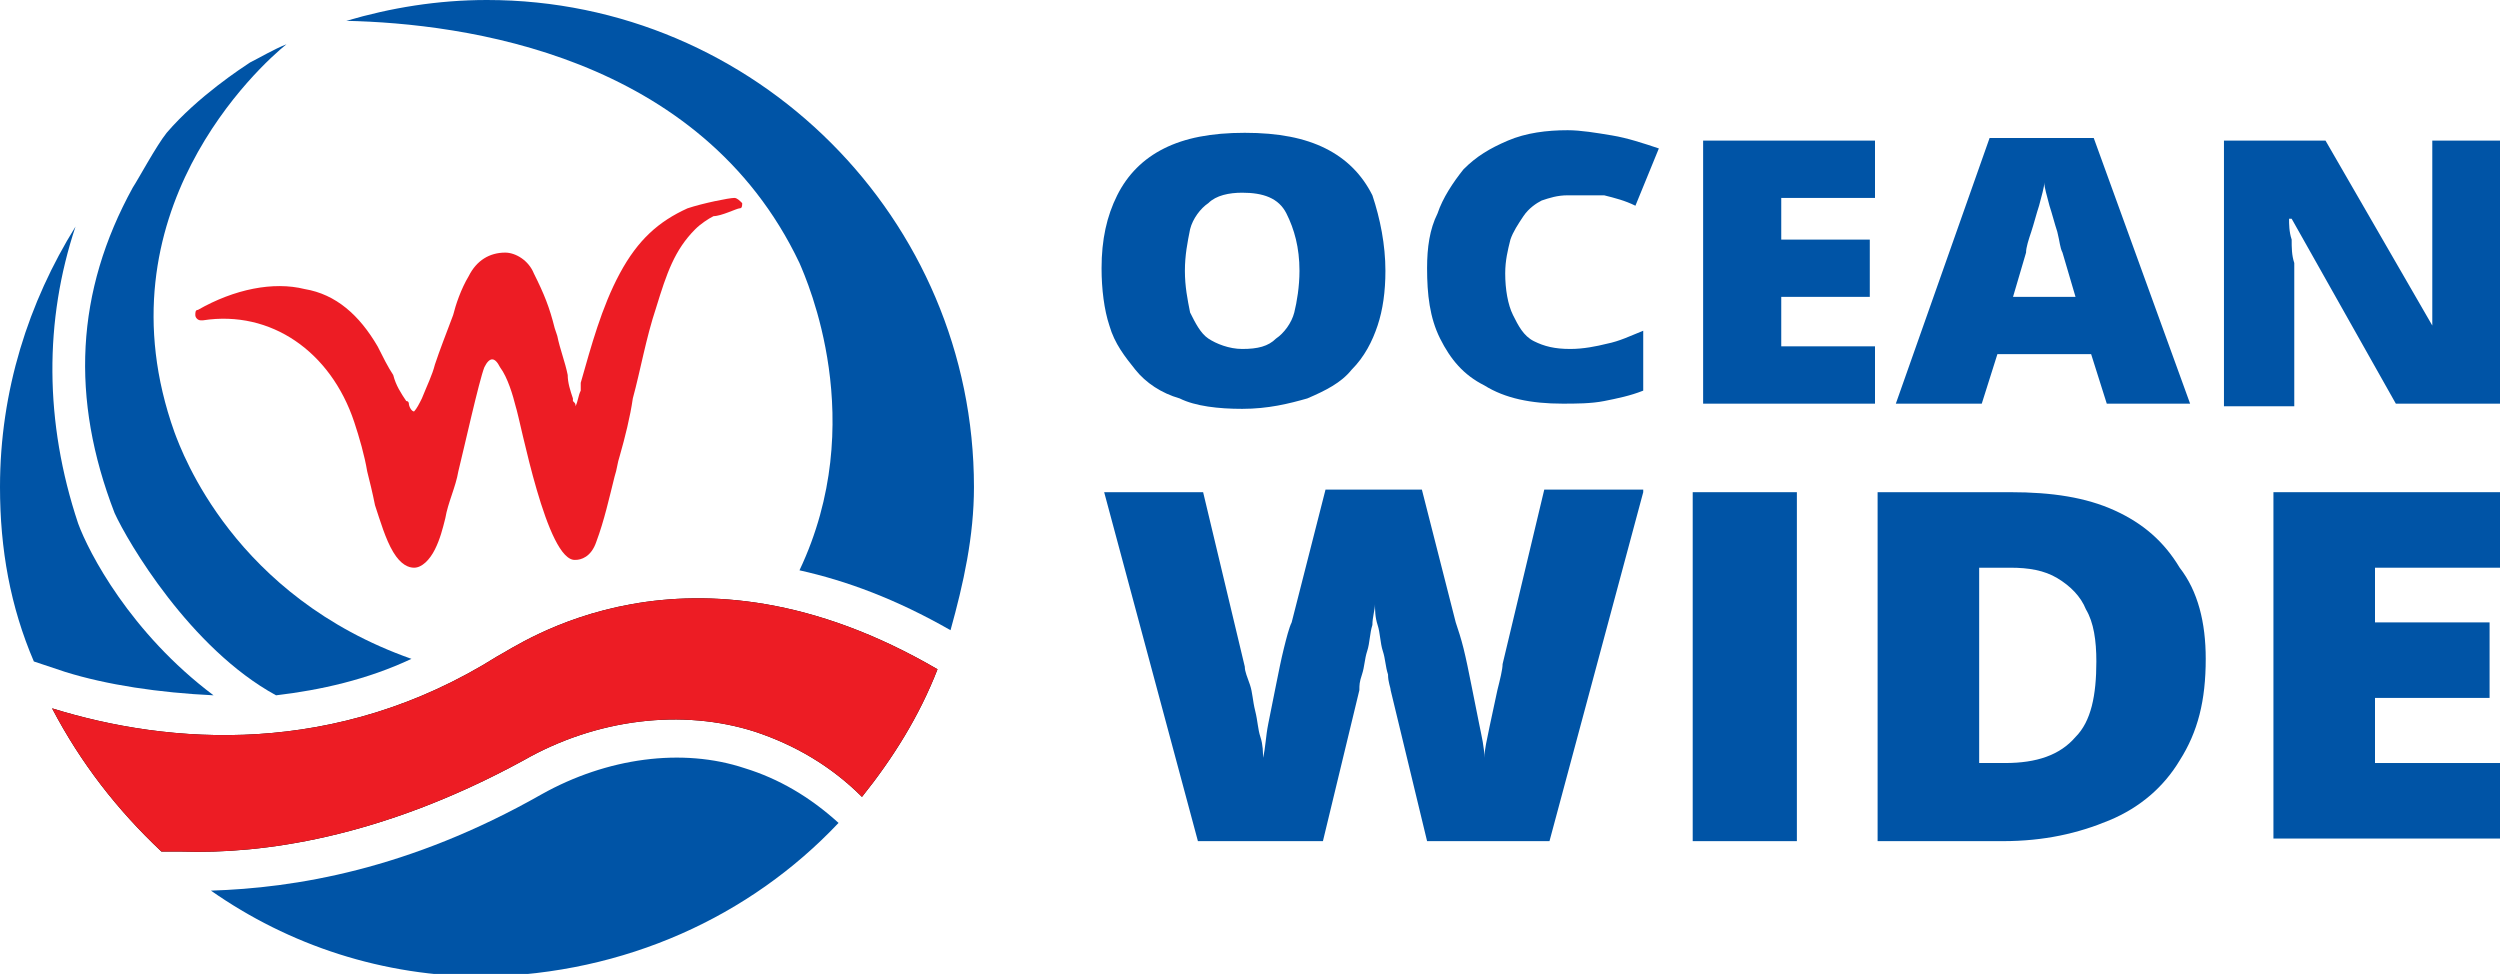 <svg xmlns="http://www.w3.org/2000/svg" xmlns:xlink="http://www.w3.org/1999/xlink" id="Layer_1" x="0px" y="0px" viewBox="0 0 96 37.4" style="enable-background:new 0 0 96 37.4;" xml:space="preserve"><style type="text/css">	.st0{fill:#0054A6;}	.st1{fill:#ED1C24;}</style><g>	<g>		<path class="st0" d="M53.2,10.4c0,0.8-0.1,1.5-0.3,2.1c-0.2,0.6-0.5,1.2-1,1.7c-0.4,0.5-1,0.8-1.7,1.1c-0.7,0.2-1.5,0.4-2.5,0.4   c-0.9,0-1.8-0.1-2.4-0.4c-0.7-0.2-1.3-0.6-1.7-1.1c-0.4-0.5-0.8-1-1-1.7c-0.2-0.6-0.3-1.4-0.3-2.2c0-1.1,0.2-2,0.6-2.8   c0.4-0.8,1-1.4,1.8-1.8c0.8-0.4,1.8-0.6,3.1-0.6c1.3,0,2.3,0.2,3.1,0.6c0.8,0.4,1.4,1,1.8,1.8C53,8.4,53.2,9.4,53.2,10.4z    M45.5,10.4c0,0.6,0.1,1.1,0.2,1.6c0.2,0.4,0.4,0.8,0.7,1c0.3,0.2,0.8,0.4,1.3,0.4c0.6,0,1-0.1,1.3-0.4c0.3-0.2,0.6-0.6,0.7-1   c0.1-0.4,0.2-1,0.2-1.6c0-0.9-0.2-1.6-0.5-2.2s-0.9-0.8-1.7-0.8c-0.5,0-1,0.1-1.3,0.4c-0.3,0.2-0.6,0.6-0.7,1   C45.6,9.3,45.5,9.8,45.5,10.4z"></path>		<path class="st0" d="M60.2,7.5c-0.4,0-0.7,0.1-1,0.2C59,7.8,58.7,8,58.5,8.3c-0.2,0.3-0.4,0.6-0.5,0.9c-0.1,0.4-0.2,0.8-0.2,1.3   c0,0.6,0.1,1.2,0.3,1.6c0.2,0.4,0.4,0.8,0.8,1c0.4,0.2,0.8,0.3,1.4,0.3c0.5,0,1-0.1,1.4-0.2c0.5-0.1,0.9-0.3,1.4-0.5v2.3   c-0.5,0.2-1,0.3-1.5,0.4c-0.5,0.1-1.1,0.1-1.6,0.1c-1.2,0-2.2-0.2-3-0.7c-0.8-0.4-1.3-1-1.7-1.8c-0.4-0.8-0.5-1.7-0.5-2.7   c0-0.8,0.1-1.5,0.4-2.1c0.2-0.6,0.6-1.2,1-1.7c0.5-0.5,1-0.8,1.7-1.1c0.7-0.3,1.5-0.4,2.3-0.4c0.5,0,1.1,0.1,1.7,0.2   c0.6,0.1,1.2,0.3,1.8,0.5l-0.9,2.2c-0.4-0.2-0.8-0.3-1.2-0.4C61.1,7.5,60.7,7.5,60.2,7.5z"></path>		<path class="st0" d="M72,15.5h-6.6V5.4H72v2.2h-3.6v1.6h3.4v2.2h-3.4v1.9H72V15.5z"></path>		<path class="st0" d="M80.9,15.5l-0.6-1.9h-3.6l-0.6,1.9h-3.3l3.6-10.2h4l3.7,10.2H80.9z M79.7,11.4l-0.5-1.7   c-0.1-0.2-0.1-0.4-0.2-0.8c-0.1-0.3-0.2-0.7-0.3-1c-0.1-0.4-0.2-0.7-0.2-0.9c0,0.2-0.1,0.5-0.2,0.9c-0.1,0.3-0.2,0.7-0.3,1   c-0.1,0.3-0.2,0.6-0.2,0.8l-0.5,1.7H79.7z"></path>		<path class="st0" d="M96,15.5h-4L88,8.4h-0.1c0,0.2,0,0.5,0.1,0.8c0,0.3,0,0.6,0.1,0.9c0,0.3,0,0.6,0,0.9v4.6h-2.7V5.4h3.9   l4.1,7.1h0c0-0.2,0-0.5,0-0.8c0-0.3,0-0.6,0-0.9s0-0.6,0-0.8V5.4H96V15.5z"></path>	</g>	<g>		<path class="st0" d="M63.1,18.9l-3.6,13.4h-4.7l-1.4-5.8c0-0.1-0.1-0.3-0.1-0.6c-0.1-0.3-0.1-0.6-0.2-0.9c-0.1-0.3-0.1-0.7-0.2-1   c-0.1-0.3-0.1-0.6-0.1-0.8c0,0.2-0.1,0.5-0.1,0.8c-0.1,0.3-0.1,0.7-0.2,1c-0.1,0.3-0.1,0.6-0.2,0.9c-0.1,0.3-0.1,0.4-0.1,0.6   l-1.4,5.8H46l-3.6-13.4h3.8l1.6,6.7c0,0.2,0.1,0.4,0.2,0.7c0.1,0.3,0.1,0.6,0.2,1c0.1,0.4,0.1,0.7,0.2,1c0.1,0.3,0.1,0.6,0.1,0.8   c0.1-0.4,0.1-0.8,0.2-1.3c0.1-0.5,0.2-1,0.3-1.5c0.1-0.5,0.2-1,0.3-1.4c0.1-0.4,0.2-0.8,0.3-1l1.3-5.1h3.7l1.3,5.1   c0.1,0.3,0.2,0.6,0.3,1c0.1,0.4,0.2,0.9,0.3,1.4c0.1,0.5,0.2,1,0.3,1.5c0.1,0.5,0.2,0.9,0.2,1.3c0-0.3,0.1-0.7,0.2-1.2   c0.1-0.5,0.2-0.9,0.3-1.4c0.1-0.4,0.2-0.8,0.2-1l1.6-6.7H63.1z"></path>		<path class="st0" d="M65,32.2V18.9h4v13.4H65z"></path>		<path class="st0" d="M84.7,25.3c0,1.6-0.3,2.8-1,3.9c-0.6,1-1.5,1.8-2.7,2.3c-1.2,0.5-2.5,0.8-4.1,0.8h-4.8V18.9h5.1   c1.6,0,2.9,0.2,4,0.7c1.1,0.5,1.9,1.2,2.5,2.2C84.4,22.7,84.7,23.9,84.7,25.3z M80.5,25.4c0-0.8-0.1-1.5-0.4-2   c-0.2-0.5-0.6-0.9-1.1-1.2c-0.5-0.3-1.1-0.4-1.8-0.4h-1.2v7.5H77c1.2,0,2.1-0.3,2.7-1C80.3,27.7,80.5,26.7,80.5,25.4z"></path>		<path class="st0" d="M96,32.2h-8.7V18.9H96v2.9h-4.8v2.1h4.4v2.9h-4.4v2.5H96V32.2z"></path>	</g></g><g>	<path class="st0" d="M10.6,26.7c1.7-0.2,3.5-0.6,5.2-1.4C9,22.9,7,17.4,6.7,16.6C3.7,8.2,10,2.5,11,1.7c-0.5,0.2-1,0.5-1.4,0.7  c-0.3,0.2-2,1.3-3.2,2.7C6,5.6,5.3,6.9,5.1,7.2c-2.2,4-2.4,8.1-0.7,12.5C4.9,20.8,7.3,24.9,10.6,26.7z"></path>	<path class="st1" d="M28.2,7.6C28,7.6,27,7.8,26.4,8c-1.1,0.5-1.9,1.2-2.6,2.5c-0.7,1.3-1.1,2.8-1.5,4.2L22.3,15  c-0.1,0.2-0.1,0.4-0.2,0.6c0-0.1,0-0.1-0.1-0.2l0-0.1c-0.1-0.3-0.2-0.6-0.2-0.9c-0.1-0.5-0.3-1-0.4-1.5l-0.1-0.3  c-0.2-0.8-0.4-1.3-0.8-2.1c-0.2-0.5-0.7-0.8-1.1-0.8c-0.6,0-1.1,0.3-1.4,0.9c-0.3,0.5-0.5,1.1-0.6,1.5c-0.3,0.8-0.5,1.3-0.7,1.9  c-0.1,0.4-0.3,0.8-0.5,1.3c-0.1,0.2-0.2,0.4-0.3,0.5c-0.1,0-0.2-0.2-0.2-0.3c0,0,0-0.1-0.1-0.1c-0.2-0.3-0.4-0.6-0.5-1  c-0.2-0.3-0.4-0.7-0.6-1.1c-0.7-1.2-1.6-2-2.8-2.2c-1.2-0.3-2.7,0-4.1,0.8c-0.1,0-0.1,0.1-0.1,0.2c0,0.1,0.1,0.2,0.2,0.2  c0,0,0,0,0,0c0,0,0.1,0,0.1,0c2.6-0.4,4.9,1.2,5.8,3.9c0.2,0.6,0.4,1.3,0.5,1.9c0.1,0.4,0.2,0.8,0.3,1.3c0.2,0.6,0.4,1.3,0.7,1.8  c0.3,0.5,0.6,0.6,0.8,0.6c0,0,0,0,0,0c0.3,0,0.6-0.3,0.8-0.7c0.2-0.4,0.3-0.8,0.4-1.2c0.1-0.6,0.4-1.2,0.5-1.8c0.2-0.8,0.8-3.5,1-4  c0.1-0.2,0.2-0.3,0.3-0.3c0.1,0,0.2,0.1,0.3,0.3c0.3,0.4,0.5,1.1,0.6,1.5c0.2,0.6,1.2,6,2.3,5.9c0.2,0,0.6-0.1,0.8-0.7  c0.3-0.8,0.5-1.7,0.7-2.5c0.1-0.3,0.1-0.5,0.2-0.8c0.2-0.7,0.4-1.5,0.5-2.2c0.3-1.1,0.5-2.3,0.9-3.5c0.4-1.3,0.7-2.2,1.5-3  c0.2-0.2,0.5-0.4,0.7-0.5C27.7,8.3,28.3,8,28.4,8c0.1,0,0.1-0.1,0.1-0.2C28.4,7.7,28.3,7.6,28.2,7.6z"></path>	<path d="M6.2,32.7c0.3,0,0.5,0,0.8,0c3,0.1,7.6-0.5,13.1-3.5c2.8-1.6,6.1-2,8.9-1.1c1.5,0.5,2.9,1.3,4.1,2.5  c1.2-1.5,2.2-3.1,2.9-4.9c-9.6-5.6-16.1-0.9-16.9-0.5C12.9,29.1,6.5,28.6,2,27.2C3.1,29.3,4.5,31.1,6.2,32.7z"></path>	<path class="st1" d="M6.2,32.7c0.3,0,0.5,0,0.8,0c3,0.1,7.6-0.5,13.1-3.5c2.8-1.6,6.1-2,8.9-1.1c1.5,0.5,2.9,1.3,4.1,2.5  c1.2-1.5,2.2-3.1,2.9-4.9c-9.6-5.6-16.1-0.9-16.9-0.5C12.9,29.1,6.5,28.6,2,27.2C3.1,29.3,4.5,31.1,6.2,32.7z"></path>	<path class="st0" d="M32.2,31.6c-1.1-1-2.3-1.7-3.6-2.1c-2.4-0.8-5.3-0.4-7.8,1c-5.1,2.9-9.5,3.6-12.7,3.7c3,2.1,6.6,3.3,10.5,3.3  C24,37.4,28.8,35.2,32.2,31.6L32.2,31.6z"></path>	<path class="st0" d="M3,20.1c-1.3-3.9-1.3-7.8-0.1-11.4C1.1,11.6,0,15,0,18.7c0,2.4,0.4,4.6,1.3,6.7l1.2,0.4  c1.6,0.5,3.6,0.8,5.7,0.9C5,24.3,3.4,21.2,3,20.1z"></path>	<path class="st0" d="M30.7,10.1c0.3,0.7,2.7,6.1,0,11.8c1.8,0.4,3.7,1.1,5.8,2.3c0.5-1.8,0.9-3.6,0.9-5.5C37.4,8.4,29,0,18.7,0  c-1.9,0-3.7,0.3-5.4,0.8C17.8,0.9,26.9,2.1,30.7,10.1z"></path></g></svg>